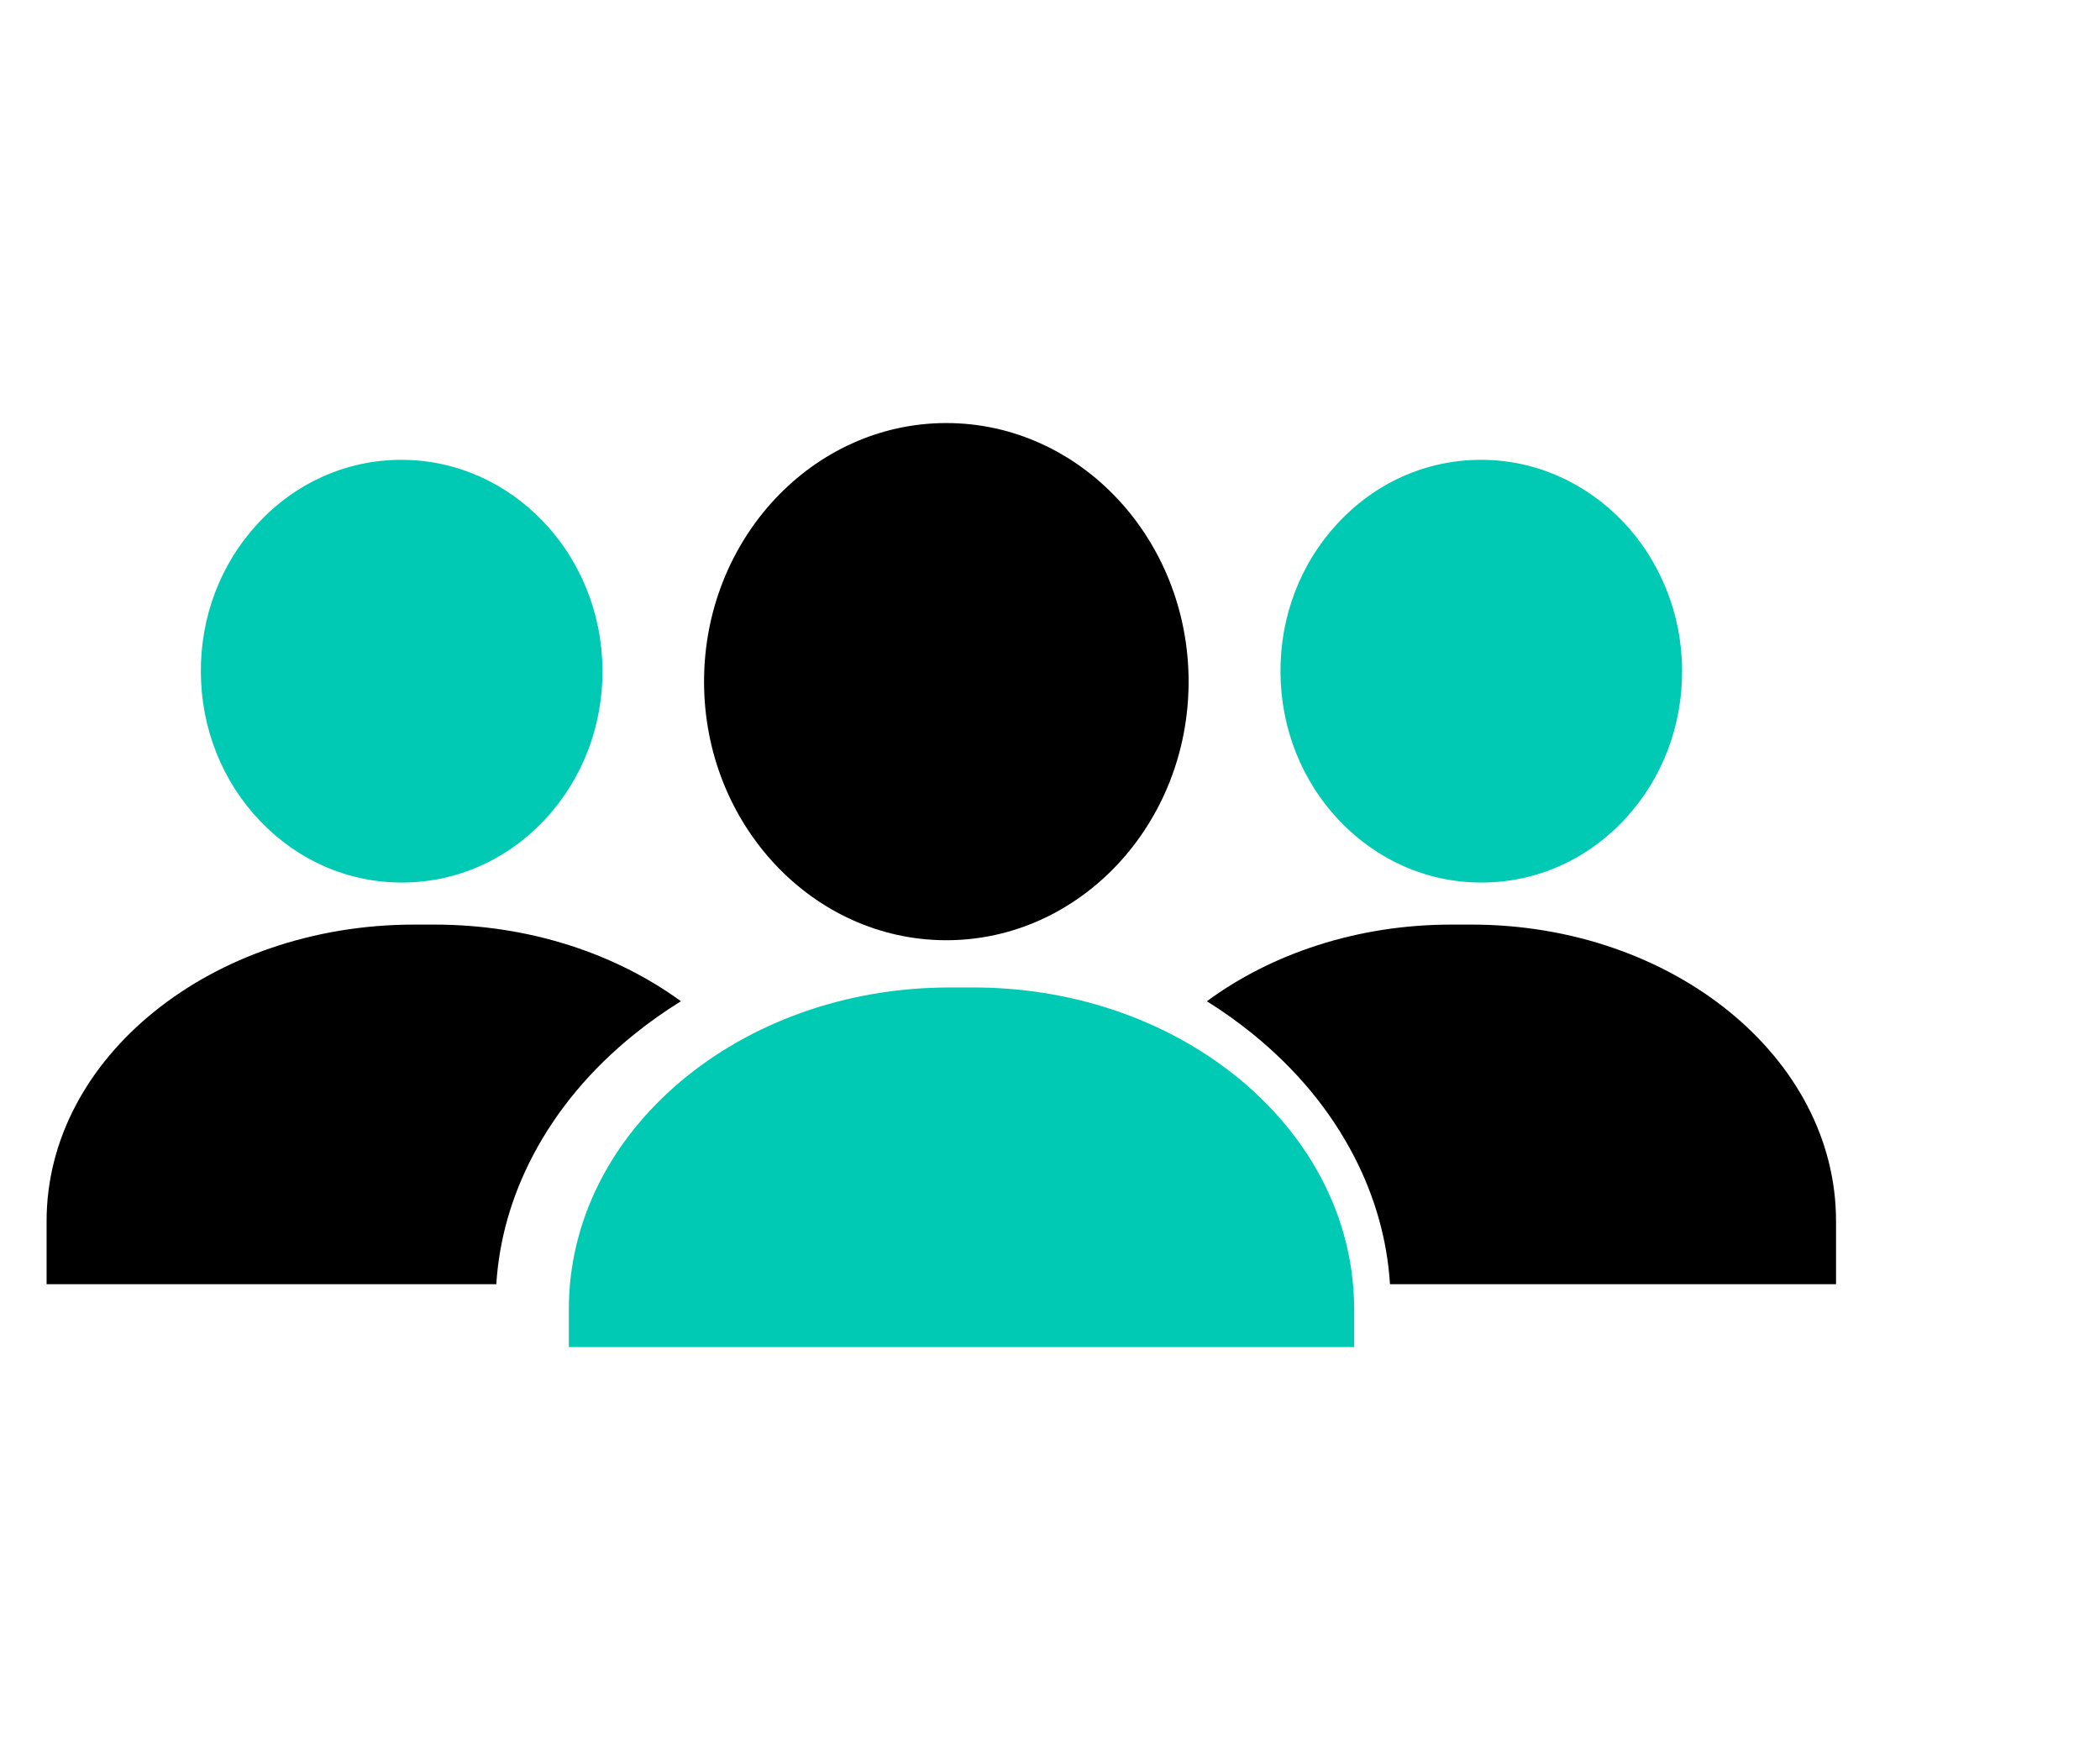 <?xml version="1.0" encoding="UTF-8" standalone="no"?>
<!DOCTYPE svg PUBLIC "-//W3C//DTD SVG 1.1//EN" "http://www.w3.org/Graphics/SVG/1.1/DTD/svg11.dtd">
<svg width="100%" height="100%" viewBox="0 0 218 181" version="1.1" xmlns="http://www.w3.org/2000/svg" xmlns:xlink="http://www.w3.org/1999/xlink" xml:space="preserve" xmlns:serif="http://www.serif.com/" style="fill-rule:evenodd;clip-rule:evenodd;stroke-linejoin:round;stroke-miterlimit:2;">
    <g transform="matrix(1,0,0,1,-11106,-2931)">
        <g id="Монтажная-область7" serif:id="Монтажная область7" transform="matrix(0.27,0,0,0.35,8248.27,1906.34)">
            <rect x="10594.5" y="2931.82" width="804.389" height="516.535" style="fill:none;"/>
            <g transform="matrix(7.412,0,0,5.72,10602.1,3052.55)">
                <clipPath id="_clip1">
                    <path d="M46.672,0.09C39.742,0.09 34.104,6.105 34.104,13.498C34.104,20.891 39.742,26.905 46.672,26.905C53.601,26.905 59.239,20.891 59.239,13.498C59.239,6.105 53.601,0.09 46.672,0.09Z"/>
                </clipPath>
                <g clip-path="url(#_clip1)">
                    <g transform="matrix(1,0,0,1,0,-21.004)">
                        <rect x="34" y="21.004" width="26" height="27"/>
                    </g>
                </g>
            </g>
            <g transform="matrix(7.412,0,0,5.72,10602.1,3052.55)">
                <clipPath id="_clip2">
                    <path d="M74.413,1.997C74.385,1.997 74.358,1.997 74.33,1.997C71.522,2.02 68.899,3.199 66.945,5.316C65.025,7.396 63.981,10.139 64.005,13.041C64.028,15.943 65.118,18.669 67.072,20.717C69.042,22.781 71.652,23.914 74.429,23.914C74.457,23.914 74.485,23.914 74.513,23.914C77.321,23.891 79.944,22.712 81.898,20.595C83.818,18.516 84.862,15.772 84.838,12.87C84.788,6.856 80.12,1.997 74.413,1.997Z"/>
                </clipPath>
                <g clip-path="url(#_clip2)">
                    <g transform="matrix(1,0,0,1,0,-22.089)">
                        <rect x="63" y="23.089" width="22" height="23" style="fill:rgb(0,202,179);"/>
                    </g>
                </g>
            </g>
            <g transform="matrix(7.412,0,0,5.72,10602.1,3052.55)">
                <clipPath id="_clip3">
                    <path d="M18.409,1.997C18.382,1.997 18.354,1.997 18.327,1.997C15.519,2.02 12.896,3.199 10.941,5.316C9.021,7.396 7.977,10.139 8.001,13.041C8.025,15.943 9.115,18.669 11.069,20.717C13.039,22.781 15.648,23.914 18.425,23.914C18.453,23.914 18.481,23.914 18.509,23.914C21.317,23.891 23.94,22.712 25.895,20.595C27.815,18.516 28.859,15.772 28.835,12.87C28.785,6.856 24.116,1.997 18.409,1.997Z"/>
                </clipPath>
                <g clip-path="url(#_clip3)">
                    <g transform="matrix(1,0,0,1,0,-22.089)">
                        <rect x="7" y="23.089" width="22" height="23" style="fill:rgb(0,202,179);"/>
                    </g>
                </g>
            </g>
            <g transform="matrix(7.412,0,0,5.72,10602.1,3052.55)">
                <clipPath id="_clip4">
                    <path d="M73.911,26.094L72.864,26.094C67.991,26.094 63.544,27.6 60.187,30.068C61.027,30.592 61.826,31.163 62.584,31.779C64.82,33.596 66.575,35.713 67.802,38.072C68.908,40.196 69.539,42.434 69.686,44.739L92.823,44.739L92.823,41.465C92.823,32.99 84.339,26.094 73.911,26.094Z"/>
                </clipPath>
                <g clip-path="url(#_clip4)">
                    <g transform="matrix(1,0,0,1,0,22.833)">
                        <rect x="60" y="3.167" width="33" height="19"/>
                    </g>
                </g>
            </g>
            <g transform="matrix(7.412,0,0,5.72,10602.1,3052.55)">
                <clipPath id="_clip5">
                    <path d="M19.067,26.094L20.122,26.094C25.035,26.094 29.519,27.6 32.904,30.068C32.057,30.592 31.251,31.163 30.487,31.779C28.233,33.596 26.463,35.713 25.226,38.072C24.111,40.196 23.475,42.434 23.327,44.739L0,44.739L0,41.465C0,32.99 8.554,26.094 19.067,26.094Z"/>
                </clipPath>
                <g clip-path="url(#_clip5)">
                    <g transform="matrix(1,0,0,1,0,22.833)">
                        <rect x="0" y="3.167" width="33" height="19"/>
                    </g>
                </g>
            </g>
            <g transform="matrix(7.412,0,0,5.72,10602.1,3052.55)">
                <clipPath id="_clip6">
                    <path d="M67.786,44.971C67.415,39.927 64.385,35.491 59.862,32.648C56.572,30.579 52.492,29.354 48.071,29.354L46.847,29.354C35.935,29.354 27.091,36.816 27.091,46.022L27.091,48L67.826,48L67.826,46.022C67.826,45.669 67.813,45.318 67.786,44.971Z"/>
                </clipPath>
                <g clip-path="url(#_clip6)">
                    <g transform="matrix(1,0,0,1,0,29.354)">
                        <rect x="27" y="-0.354" width="41" height="19" style="fill:rgb(0,202,179);"/>
                    </g>
                </g>
            </g>
        </g>
    </g>
</svg>
